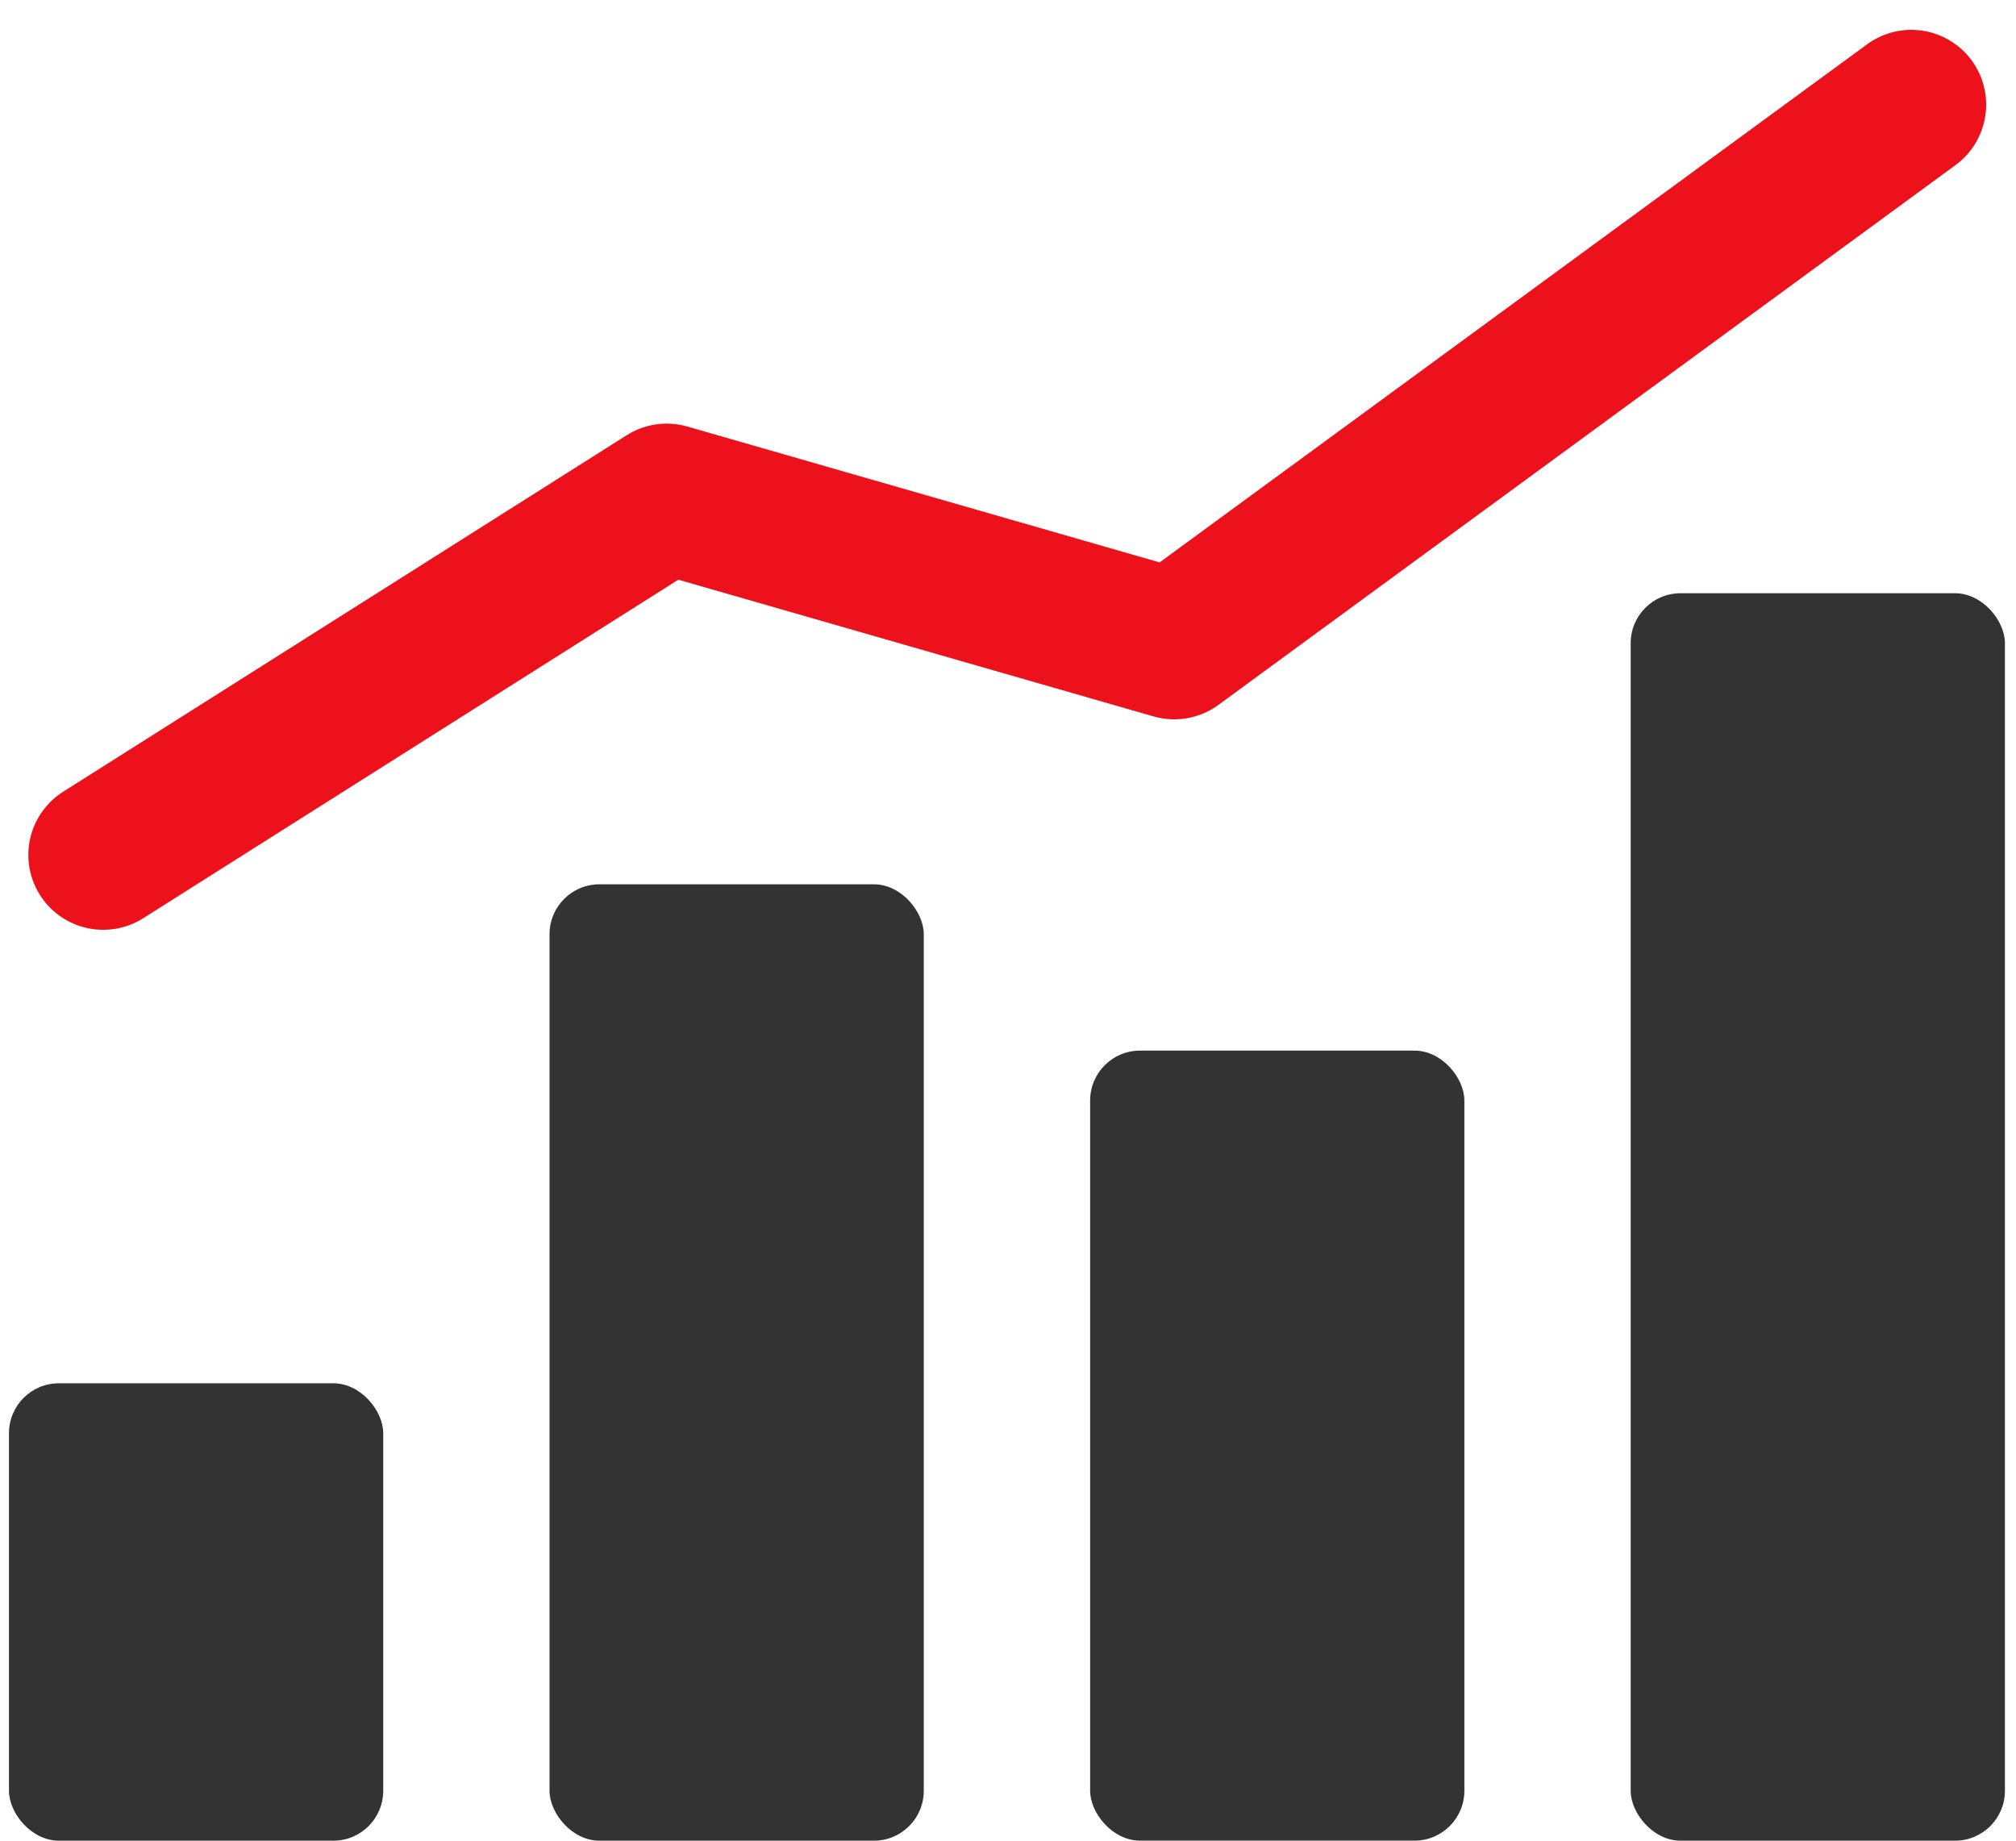 <svg xmlns="http://www.w3.org/2000/svg" width="40.402" height="36.888" viewBox="0 0 40.402 36.888">
  <g id="Index_Tracking" data-name="Index Tracking" transform="translate(0.18 2.097)">
    <rect id="Rectangle_507" data-name="Rectangle 507" width="7.5" height="9.167" rx="1" transform="translate(0 25.625)" fill="#333"/>
    <rect id="Rectangle_512" data-name="Rectangle 512" width="7.5" height="25" rx="1" transform="translate(32.5 9.792)" fill="#333"/>
    <rect id="Rectangle_513" data-name="Rectangle 513" width="7.5" height="15.833" rx="1" transform="translate(21.667 18.958)" fill="#333"/>
    <rect id="Rectangle_514" data-name="Rectangle 514" width="7.5" height="19.167" rx="1" transform="translate(10.833 15.625)" fill="#333"/>
    <path id="Path_320" data-name="Path 320" d="M9691-640.64l11.293-7.144,10.171,2.926,14.772-10.818" transform="translate(-9689.112 655.677)" fill="none" stroke="#ec111a" stroke-linecap="round" stroke-linejoin="round" stroke-width="3"/>
  </g>
</svg>
